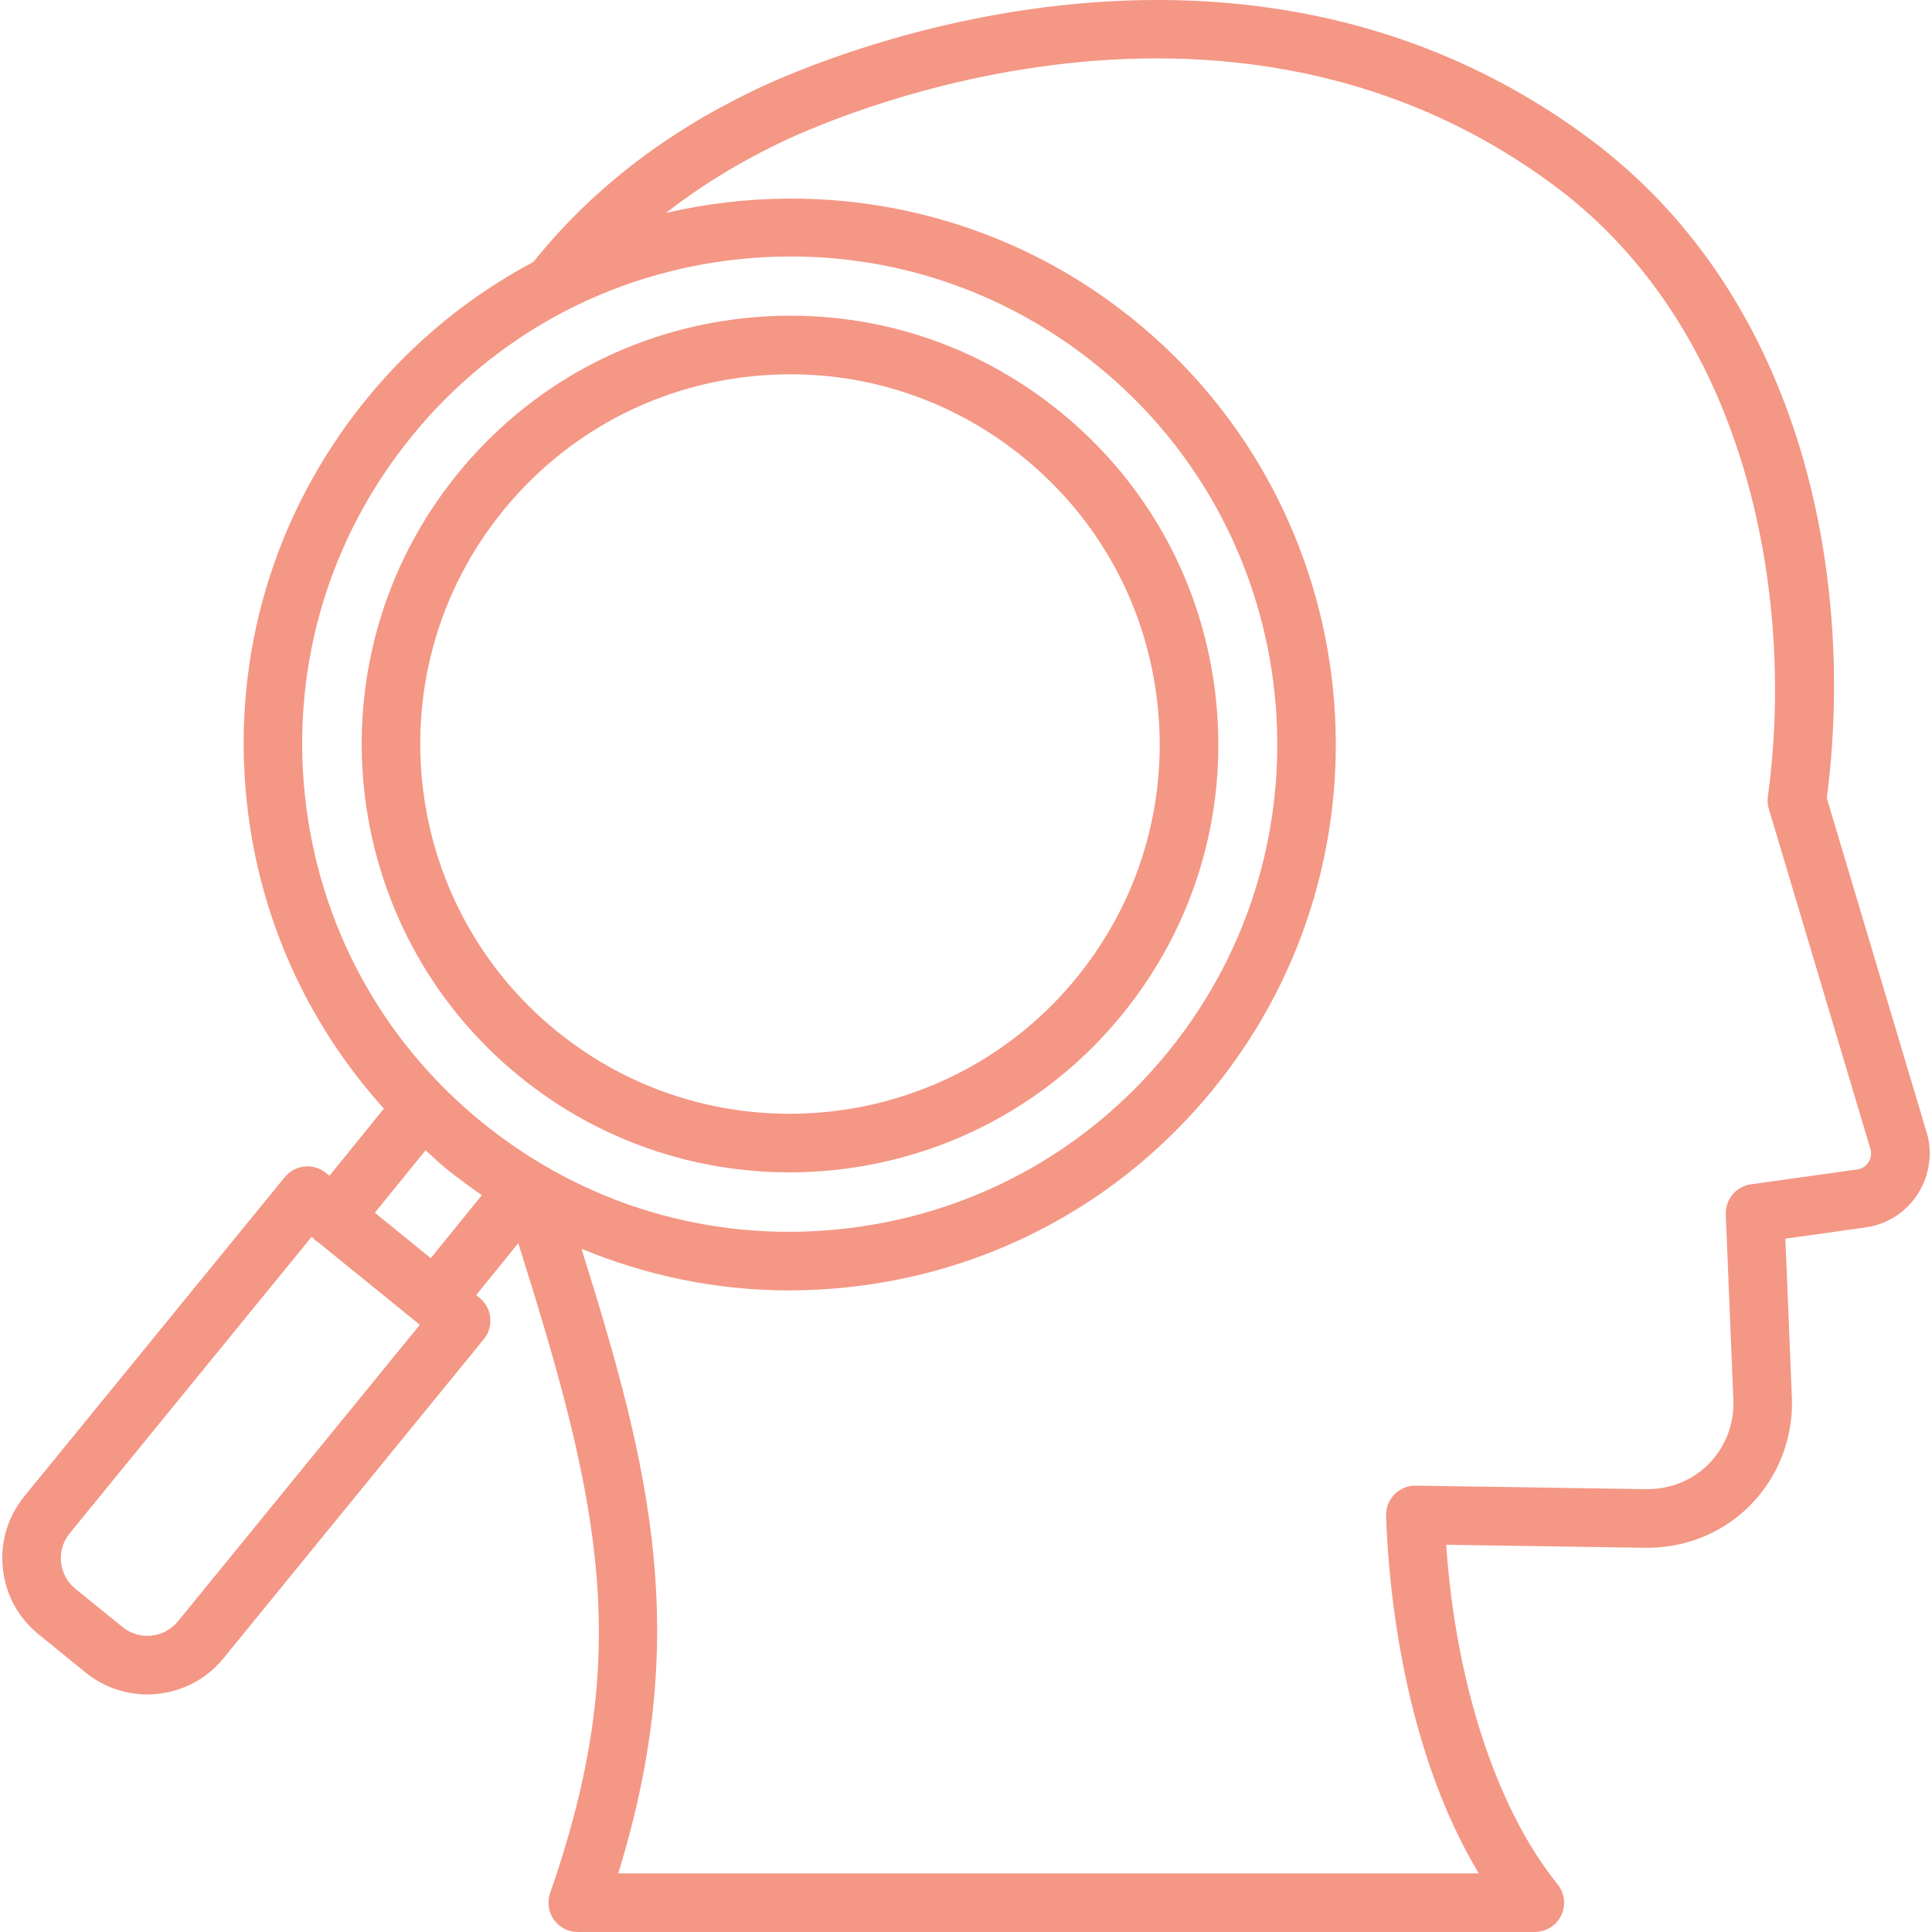 <svg xmlns="http://www.w3.org/2000/svg" xmlns:xlink="http://www.w3.org/1999/xlink" xmlns:svgjs="http://svgjs.dev/svgjs" id="Layer_1" height="300" viewBox="0 0 64 64" width="300"><g transform="matrix(1,0,0,1,0,0)"><g fill="rgb(0,0,0)"><path d="m17.221 35.667c2.625 2.132 5.788 3.169 8.932 3.169 4.131 0 8.229-1.791 11.03-5.24 2.389-2.942 3.489-6.639 3.099-10.41-.392-3.77-2.228-7.162-5.17-9.551-2.942-2.391-6.64-3.491-10.41-3.1-3.77.392-7.162 2.227-9.551 5.17-4.933 6.074-4.005 15.029 2.07 19.962zm-.565-18.739c2.063-2.539 4.991-4.125 8.246-4.463.431-.044.859-.066 1.287-.066 2.8 0 5.495.952 7.699 2.742 2.54 2.063 4.125 4.991 4.462 8.246.338 3.254-.612 6.445-2.675 8.986-4.257 5.243-11.987 6.045-17.232 1.787-5.243-4.258-6.045-11.988-1.787-17.232z" fill="#f49785ff" data-original-color="#000000ff" stroke="none"></path><path d="m63.801 37.441-3.286-11.004c.926-7.084-.654-16.475-7.861-21.841-12.517-9.304-27.66-1.616-27.786-1.55-2.926 1.416-5.343 3.312-7.196 5.63-2.079 1.103-3.976 2.63-5.551 4.568-3.046 3.751-4.449 8.466-3.951 13.272.4 3.854 2.001 7.385 4.547 10.209l-1.805 2.225-.117-.096c-.415-.338-1.025-.274-1.363.141l-8.63 10.577c-.547.673-.799 1.518-.709 2.38s.509 1.638 1.182 2.185l1.562 1.268c.602.488 1.324.725 2.043.725.944 0 1.881-.408 2.521-1.195l8.627-10.575c.163-.2.239-.456.213-.713-.025-.256-.153-.491-.354-.653l-.113-.094 1.395-1.719c2.743 8.697 3.823 13.596 1.054 21.529-.104.296-.057.625.125.881s.476.409.791.409h31.703c.374 0 .715-.215.876-.552s.114-.737-.121-1.028c-2.023-2.503-3.376-6.654-3.69-11.248l6.592.101c1.306.015 2.557-.474 3.484-1.413.922-.934 1.424-2.225 1.376-3.546l-.216-5.281 2.667-.374c.725-.105 1.361-.525 1.745-1.15.386-.632.473-1.398.246-2.068zm-50.174-22.972c2.72-3.35 6.581-5.439 10.872-5.885.568-.059 1.135-.088 1.697-.088 3.693 0 7.246 1.255 10.152 3.615 6.914 5.614 7.972 15.808 2.356 22.721-2.719 3.35-6.581 5.439-10.872 5.885-4.292.447-8.5-.808-11.85-3.527s-5.439-6.58-5.885-10.873c-.443-4.292.809-8.5 3.53-11.848zm-7.732 39.239c-.454.558-1.277.643-1.835.19l-1.562-1.268c-.271-.22-.439-.531-.476-.878-.036-.346.065-.686.284-.955l8.016-9.824.069.056c.018.017.026.039.046.055.021.016.044.021.064.036l3.406 2.766zm6.522-13.534 1.682-2.071c.221.198.43.405.662.594.39.316.792.613 1.201.894l-1.693 2.088zm49.484-1.682c-.049.079-.161.215-.367.246l-3.531.494c-.494.069-.854.502-.834 1.001l.251 6.154c.028.796-.263 1.546-.818 2.109-.549.556-1.287.839-2.067.835l-7.636-.117c-.262-.009-.521.102-.707.291s-.286.447-.277.713c.079 2.293.546 7.641 3.073 11.842h-28.509c2.422-7.85 1.098-13.332-1.217-20.693 2.168.898 4.49 1.379 6.869 1.379.631 0 1.266-.033 1.901-.099 4.807-.499 9.132-2.84 12.179-6.592 6.288-7.744 5.104-19.161-2.641-25.451-4.505-3.659-10.249-4.771-15.509-3.55 1.099-.858 2.323-1.619 3.674-2.273.141-.072 14.23-7.197 25.759 1.373 6.606 4.918 7.937 13.971 7.069 20.227-.02.139-.009.278.031.411l3.356 11.237c.074.213.001.382-.049.463z" fill="#f49785ff" data-original-color="#000000ff" stroke="none"></path></g></g></svg>